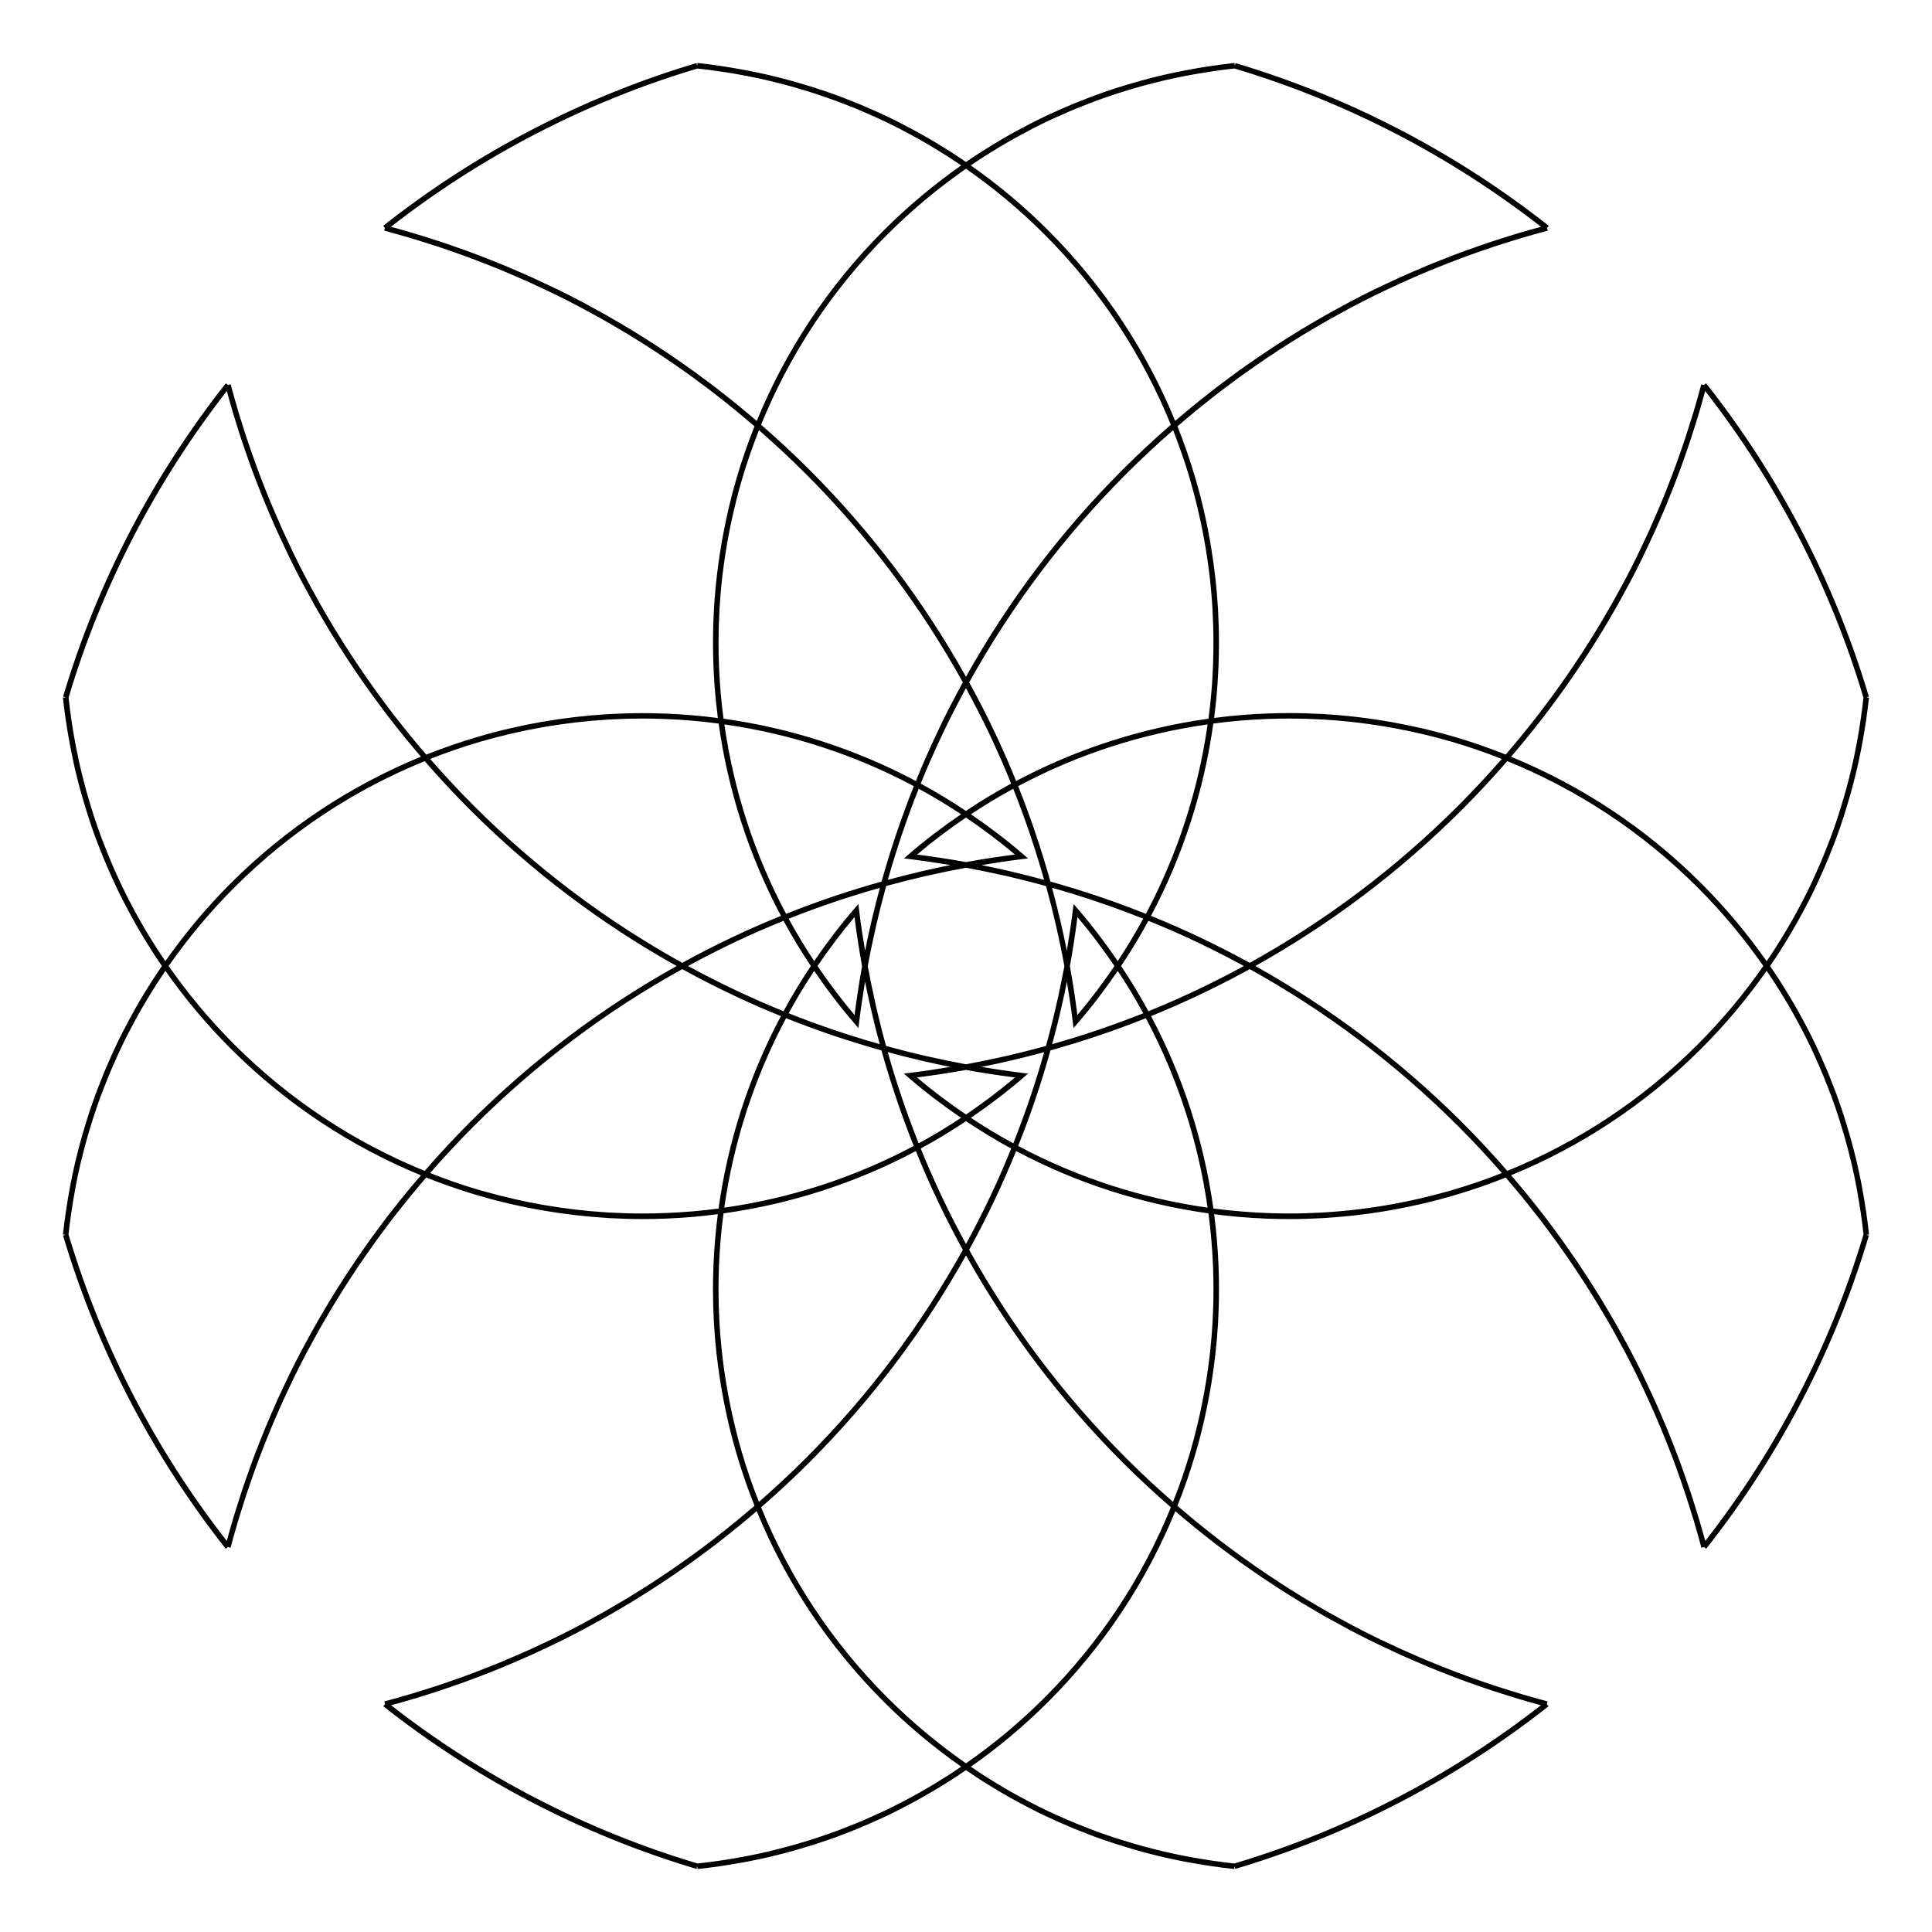 <?xml version="1.0" encoding="UTF-8"?>
<!-- Uploaded to: SVG Repo, www.svgrepo.com, Generator: SVG Repo Mixer Tools -->
<svg fill="#000000" width="800px" height="800px" version="1.1" viewBox="144 144 512 512" xmlns="http://www.w3.org/2000/svg">
 <path d="m638.59 465.44c-0.082-0.578-0.172-1.148-0.262-1.715-0.211-1.387-0.449-2.777-0.699-4.156-0.105-0.57-0.207-1.152-0.316-1.734-0.359-1.84-0.734-3.68-1.164-5.516-0.082-0.336-0.168-0.66-0.238-0.961-0.363-1.527-0.75-3.043-1.164-4.559-0.188-0.695-0.383-1.379-0.578-2.066-0.344-1.188-0.699-2.379-1.066-3.559-0.215-0.695-0.43-1.391-0.66-2.098-0.555-1.688-1.133-3.371-1.742-5.043l-0.684 0.25 0.684-0.258c-0.25-0.684-0.52-1.344-0.77-2-0.418-1.098-0.848-2.195-1.293-3.285-0.344-0.836-0.699-1.668-1.055-2.492-0.402-0.941-0.82-1.867-1.238-2.797-0.379-0.836-0.754-1.676-1.16-2.519l-0.66 0.316 0.66-0.316c-0.629-1.336-1.289-2.648-1.965-3.961-0.551-1.066-1.117-2.125-1.688-3.18-0.434-0.801-0.871-1.605-1.328-2.414l-0.648 0.363 0.637-0.359c-0.52-0.91-1.043-1.812-1.578-2.719-0.449-0.75-0.906-1.496-1.367-2.242l-0.625 0.383 0.621-0.383c-0.551-0.891-1.098-1.789-1.676-2.684l-0.613 0.395 0.613-0.395c-0.812-1.254-1.648-2.5-2.492-3.727 0.848-1.23 1.676-2.469 2.488-3.719 0.578-0.898 1.129-1.797 1.676-2.691 0.457-0.742 0.91-1.484 1.359-2.238l-0.629-0.371 0.629 0.371c0.535-0.906 1.062-1.809 1.578-2.727l-0.637-0.359 0.637 0.359c0.449-0.797 0.887-1.598 1.32-2.398 0.57-1.055 1.137-2.106 1.684-3.176 0.676-1.32 1.336-2.641 1.977-3.977 0.402-0.848 0.781-1.691 1.16-2.527 0.418-0.926 0.836-1.848 1.234-2.785 0.359-0.828 0.711-1.664 1.055-2.5 0.449-1.098 0.875-2.195 1.301-3.289 0.25-0.656 0.52-1.316 0.77-1.996 0.613-1.676 1.195-3.367 1.754-5.059 0.227-0.695 0.438-1.379 0.648-2.066l-0.695-0.223 0.699 0.223c0.371-1.195 0.73-2.394 1.074-3.594 0.195-0.676 0.387-1.355 0.574-2.035l-0.707-0.195 0.707 0.191c0.418-1.531 0.805-3.062 1.176-4.609l-0.711-0.168 0.711 0.16c0.066-0.289 0.152-0.59 0.227-0.91 0.43-1.844 0.812-3.688 1.168-5.543 0.105-0.562 0.207-1.133 0.312-1.691 0.258-1.395 0.488-2.797 0.707-4.195 0.09-0.555 0.176-1.125 0.258-1.688 0.273-1.895 0.52-3.793 0.719-5.703l-0.727-0.074 0.699-0.207c-9.105-30.547-23.887-58.613-43.125-83.023l-0.574 0.453-0.707-0.188c-0.629 2.398-1.309 4.781-2.019 7.168-0.23 0.785-0.492 1.578-0.742 2.383-0.488 1.582-0.984 3.164-1.496 4.731-0.316 0.945-0.641 1.883-0.969 2.836-0.488 1.414-0.977 2.828-1.492 4.227-0.363 1.004-0.742 2.004-1.125 3.012-0.281 0.746-0.578 1.496-0.871 2.242-0.227 0.578-0.449 1.164-0.68 1.75-0.414 1.031-0.828 2.062-1.254 3.082l0.676 0.281-0.676-0.277c-0.535 1.289-1.094 2.574-1.652 3.863-0.453 1.039-0.898 2.07-1.359 3.098-0.578 1.285-1.188 2.57-1.805 3.859-0.48 1.012-0.938 2.016-1.422 3.004l0.656 0.324-0.656-0.324c-1.039 2.125-2.109 4.238-3.215 6.34-0.609 1.16-1.258 2.324-1.898 3.488-0.57 1.039-1.125 2.074-1.699 3.094-0.691 1.219-1.41 2.434-2.133 3.656-0.559 0.945-1.109 1.891-1.672 2.82-0.754 1.246-1.527 2.481-2.309 3.715l0.621 0.387-0.621-0.387c-0.559 0.887-1.117 1.773-1.688 2.644-0.82 1.258-1.648 2.516-2.488 3.758l0.605 0.414-0.605-0.406c-0.551 0.812-1.113 1.629-1.676 2.438-0.891 1.293-1.789 2.578-2.707 3.848l0.59 0.43-0.594-0.422c-0.508 0.707-1.039 1.406-1.562 2.117-1.008 1.367-2.004 2.719-3.031 4.062-0.246 0.316-0.508 0.641-0.77 0.973l0.586 0.438-0.574-0.445c-2.609 3.352-5.309 6.656-8.113 9.906-4.523-1.809-9.113-3.394-13.754-4.75l-0.109-0.035-0.211 0.699 0.207-0.699c-5.164-1.512-10.395-2.731-15.664-3.688-6.125-1.117-12.305-1.875-18.5-2.242-0.195-0.012-0.387-0.02-0.574-0.035l-0.039 0.73 0.039-0.73c-2.902-0.16-5.805-0.246-8.711-0.246-1.863 0-3.723 0.035-5.582 0.105-0.195 0.004-0.395 0.012-0.598 0.02-4.606 0.18-9.203 0.574-13.777 1.168 0.387-2.988 0.695-5.981 0.906-8.977l-0.727-0.051 0.73 0.051v-0.039c0.105-1.578 0.191-3.152 0.258-4.727 0.012-0.23 0.016-0.457 0.02-0.68 0.066-1.844 0.102-3.688 0.102-5.543 0-2.898-0.082-5.793-0.242-8.691-0.012-0.203-0.02-0.398-0.035-0.594l-0.73 0.047 0.73-0.047c-0.309-5.113-0.883-10.207-1.691-15.27-1.023-6.375-2.43-12.695-4.254-18.918l-1.246 0.363 1.246-0.367-0.016-0.047c-1.367-4.656-2.953-9.254-4.762-13.789 3.273-2.832 6.613-5.562 10-8.191 0.301-0.238 0.59-0.469 0.871-0.684 1.355-1.047 2.731-2.062 4.109-3.078 0.691-0.516 1.375-1.023 2.066-1.523 1.285-0.926 2.586-1.828 3.883-2.734 0.801-0.555 1.602-1.109 2.402-1.648l-0.406-0.605 0.406 0.605c1.258-0.852 2.519-1.688 3.789-2.516v0.004-0.004c0.867-0.559 1.738-1.117 2.621-1.668 1.246-0.785 2.484-1.566 3.734-2.324 0.926-0.559 1.859-1.109 2.797-1.656 1.23-0.727 2.449-1.445 3.68-2.144 1.008-0.57 2.031-1.117 3.055-1.676 1.184-0.645 2.352-1.301 3.527-1.918 2.098-1.109 4.207-2.176 6.328-3.215l-0.316-0.656 0.316 0.656c0.992-0.488 2.004-0.945 3.023-1.426l-0.312-0.66 0.312 0.66c1.281-0.609 2.559-1.215 3.84-1.793l-0.297-0.664 0.301 0.664c1.023-0.465 2.062-0.91 3.102-1.367 1.285-0.559 2.57-1.117 3.863-1.652 1.023-0.422 2.051-0.836 3.082-1.25l-0.266-0.676 0.273 0.676c1.328-0.527 2.656-1.055 3.988-1.559 1.004-0.383 2.004-0.754 3.008-1.125l-0.25-0.684 0.25 0.684c1.406-0.516 2.816-1.008 4.231-1.496 0.945-0.324 1.891-0.656 2.832-0.961 1.57-0.52 3.152-1.012 4.742-1.5 0.801-0.25 1.594-0.508 2.379-0.734 2.383-0.711 4.769-1.387 7.168-2.019l-0.188-0.707 0.453-0.574c-24.395-19.242-52.48-34.023-83.004-43.125l-0.211 0.699-0.074-0.73c-1.906 0.203-3.805 0.449-5.699 0.719l0.105 0.727-0.105-0.727c-0.57 0.086-1.137 0.172-1.691 0.262-1.402 0.211-2.793 0.453-4.18 0.707l0.133 0.719-0.133-0.719c-0.562 0.105-1.133 0.203-1.707 0.316l0.137 0.719-0.141-0.719c-1.844 0.359-3.688 0.742-5.527 1.168-0.332 0.074-0.645 0.16-0.941 0.23-1.535 0.367-3.062 0.754-4.586 1.168l0.191 0.707-0.191-0.707c-0.691 0.188-1.375 0.383-2.062 0.578-1.195 0.344-2.379 0.699-3.562 1.066-0.691 0.223-1.391 0.434-2.098 0.664-1.688 0.551-3.371 1.133-5.043 1.75-0.691 0.25-1.359 0.523-2.019 0.777l0.262 0.684-0.262-0.684c-1.09 0.418-2.18 0.848-3.269 1.289-0.84 0.344-1.676 0.707-2.516 1.062l0.289 0.672-0.289-0.672c-0.926 0.398-1.848 0.805-2.766 1.223-0.84 0.383-1.691 0.762-2.543 1.168l0.312 0.66-0.316-0.648c-1.289 0.613-2.574 1.258-3.856 1.91l0.332 0.648-0.332-0.656c-1.109 0.57-2.207 1.152-3.301 1.754-0.797 0.43-1.586 0.863-2.383 1.309l0.359 0.637-0.359-0.629v-0.008c-0.922 0.523-1.828 1.055-2.734 1.586l0.371 0.629-0.371-0.629c-0.746 0.441-1.48 0.898-2.215 1.352l0.383 0.625-0.383-0.625c-0.898 0.555-1.805 1.109-2.711 1.691l0.398 0.609-0.398-0.609c-1.262 0.809-2.5 1.645-3.734 2.492-1.234-0.848-2.473-1.684-3.723-2.488l-0.398 0.609 0.398-0.609c-0.902-0.586-1.809-1.137-2.711-1.691l-0.383 0.625 0.383-0.625c-0.734-0.453-1.473-0.906-2.215-1.352l-0.371 0.629 0.371-0.629c-0.906-0.535-1.82-1.066-2.734-1.586l-0.359 0.637 0.359-0.637c-0.797-0.449-1.586-0.883-2.387-1.309-1.094-0.594-2.191-1.18-3.301-1.754l-0.332 0.648 0.332-0.648c-1.273-0.648-2.559-1.293-3.856-1.91l-0.32 0.656 0.312-0.66c-0.852-0.406-1.703-0.785-2.543-1.168-0.918-0.418-1.84-0.828-2.766-1.223l-0.289 0.672 0.289-0.672c-0.836-0.359-1.672-0.719-2.516-1.062-1.09-0.441-2.18-0.871-3.269-1.289l-0.262 0.684 0.262-0.684c-0.66-0.25-1.328-0.523-2.019-0.777-1.676-0.613-3.359-1.195-5.043-1.75-0.699-0.23-1.402-0.441-2.098-0.664-1.184-0.367-2.367-0.727-3.562-1.066-0.684-0.195-1.367-0.395-2.062-0.578-1.523-0.414-3.047-0.801-4.586-1.168-0.297-0.07-0.609-0.156-0.941-0.23-1.84-0.43-3.684-0.812-5.527-1.168l-0.141 0.719 0.137-0.719c-0.574-0.109-1.145-0.211-1.707-0.316l-0.133 0.719 0.133-0.719c-1.391-0.25-2.781-0.492-4.18-0.707-0.559-0.09-1.129-0.176-1.699-0.262l-0.105 0.727 0.105-0.727c-1.891-0.273-3.789-0.52-5.699-0.723l-0.074 0.727-0.211-0.699c-30.527 9.105-58.609 23.879-83.004 43.125l0.453 0.574-0.188 0.707c2.398 0.637 4.785 1.316 7.168 2.019 0.785 0.23 1.578 0.488 2.379 0.734 1.586 0.488 3.168 0.984 4.742 1.5 0.941 0.312 1.883 0.641 2.832 0.961 1.414 0.488 2.832 0.984 4.231 1.496l0.25-0.684-0.25 0.684c1.004 0.363 2.004 0.734 3.008 1.125 1.336 0.504 2.664 1.023 3.988 1.559 1.039 0.414 2.066 0.828 3.09 1.25 1.289 0.535 2.574 1.094 3.863 1.652 1.043 0.453 2.082 0.902 3.102 1.367l0.301-0.664-0.297 0.664c1.281 0.578 2.559 1.184 3.84 1.793l0.312-0.66-0.312 0.66c1.02 0.48 2.031 0.941 3.023 1.426l0.316-0.656-0.316 0.656c2.121 1.039 4.231 2.109 6.328 3.215 1.176 0.621 2.344 1.273 3.527 1.918 1.027 0.559 2.051 1.109 3.055 1.676 1.23 0.699 2.453 1.422 3.68 2.144 0.941 0.551 1.875 1.098 2.797 1.656 1.25 0.754 2.492 1.535 3.738 2.324 0.875 0.551 1.75 1.109 2.621 1.668l0.398-0.609-0.398 0.609v0.004c1.27 0.82 2.535 1.656 3.793 2.508l0.406-0.605-0.406 0.605c0.801 0.539 1.602 1.094 2.402 1.648 1.305 0.906 2.606 1.809 3.883 2.734 0.684 0.5 1.371 1.008 2.066 1.523 1.379 1.02 2.754 2.031 4.109 3.078 0.281 0.215 0.57 0.453 0.871 0.691v-0.004c3.387 2.629 6.723 5.359 10 8.191-1.809 4.535-3.402 9.133-4.762 13.789l-0.016 0.047 1.246 0.367-1.246-0.363c-1.473 5.012-2.66 10.09-3.606 15.211-1.164 6.281-1.953 12.621-2.332 18.984l0.73 0.047-0.73-0.047c-0.012 0.195-0.023 0.395-0.035 0.59l0.73 0.047-0.73-0.047c-0.168 2.898-0.246 5.801-0.246 8.707 0 1.844 0.035 3.688 0.102 5.531l0.73-0.023-0.73 0.031c0.012 0.215 0.016 0.438 0.023 0.672l0.73-0.023-0.73 0.031c0.066 1.578 0.145 3.148 0.258 4.727v0.047l0.73-0.051-0.727 0.051c0.211 3.004 0.523 5.992 0.906 8.977-4.574-0.594-9.176-0.988-13.777-1.168-0.207-0.012-0.406-0.016-0.598-0.02-1.859-0.07-3.719-0.105-5.582-0.105-2.906 0-5.809 0.086-8.711 0.246l0.039 0.73-0.039-0.73c-0.188 0.016-0.379 0.023-0.574 0.035-5.769 0.344-11.516 1.012-17.219 1.996-5.703 0.992-11.359 2.301-16.949 3.934l0.207 0.699-0.211-0.699-0.109 0.035c-4.641 1.359-9.23 2.949-13.754 4.75-2.801-3.25-5.5-6.555-8.105-9.906l-0.594 0.426 0.574-0.449c-0.262-0.332-0.523-0.66-0.77-0.973-1.027-1.34-2.023-2.695-3.031-4.062-0.523-0.711-1.055-1.41-1.562-2.117l-0.594 0.422 0.59-0.43c-0.918-1.27-1.812-2.555-2.707-3.848-0.562-0.812-1.129-1.629-1.676-2.445l-0.605 0.414 0.605-0.414c-0.84-1.246-1.672-2.5-2.488-3.758-0.57-0.875-1.133-1.762-1.688-2.644-0.781-1.234-1.551-2.469-2.309-3.715-0.562-0.934-1.117-1.875-1.672-2.82-0.719-1.219-1.438-2.434-2.125-3.656-0.574-1.023-1.133-2.055-1.699-3.094-0.641-1.164-1.289-2.324-1.898-3.488-1.102-2.102-2.176-4.211-3.215-6.34-0.48-0.984-0.938-1.988-1.41-2.992l-0.66 0.312 0.66-0.312c-0.613-1.293-1.223-2.578-1.809-3.871-0.465-1.027-0.906-2.062-1.359-3.098-0.559-1.289-1.117-2.574-1.652-3.863l-0.676 0.277 0.676-0.281c-0.422-1.023-0.84-2.051-1.254-3.082-0.527-1.328-1.047-2.656-1.559-3.988-0.379-1.004-0.754-2.004-1.117-3.012-0.516-1.402-1.008-2.816-1.492-4.227-0.328-0.945-0.656-1.895-0.969-2.836-0.52-1.566-1.008-3.144-1.496-4.727-0.246-0.801-0.508-1.594-0.742-2.383l-0.699 0.207 0.699-0.207c-0.711-2.387-1.387-4.769-2.019-7.168l-0.707 0.188-0.574-0.453c-19.242 24.41-34.023 52.477-43.125 83.023l0.699 0.207-0.738 0.074c0.203 1.91 0.449 3.809 0.719 5.703 0.086 0.562 0.172 1.133 0.258 1.688 0.215 1.402 0.453 2.805 0.707 4.195 0.102 0.559 0.203 1.129 0.312 1.691 0.105 0.551 0.23 1.098 0.348 1.641 0.262 1.301 0.523 2.602 0.82 3.894 0.074 0.316 0.156 0.625 0.227 0.918 0.367 1.547 0.762 3.078 1.176 4.613l0.707-0.191-0.707 0.191c0.188 0.684 0.383 1.359 0.574 2.031 0.344 1.203 0.707 2.402 1.078 3.598l0.699-0.215-0.695 0.215c0.211 0.684 0.422 1.371 0.648 2.066 0.555 1.691 1.133 3.379 1.754 5.059 0.25 0.684 0.523 1.344 0.77 1.996l0.684-0.254-0.68 0.262c0.418 1.098 0.848 2.195 1.301 3.289 0.344 0.836 0.695 1.668 1.055 2.5 0.402 0.938 0.82 1.859 1.238 2.785 0.383 0.836 0.754 1.684 1.16 2.527 0.637 1.336 1.301 2.656 1.977 3.977 0.551 1.066 1.113 2.121 1.684 3.176 0.434 0.797 0.867 1.598 1.32 2.398l0.637-0.359-0.637 0.363v-0.004 0.004c0.52 0.91 1.043 1.812 1.578 2.719 0.449 0.75 0.902 1.496 1.359 2.238 0.551 0.891 1.098 1.793 1.676 2.691 0.805 1.25 1.641 2.488 2.488 3.719-0.848 1.23-1.684 2.473-2.492 3.727l0.613 0.395-0.621-0.395c-0.574 0.898-1.125 1.793-1.676 2.684l0.621 0.383-0.625-0.383c-0.457 0.746-0.918 1.492-1.367 2.242-0.535 0.906-1.059 1.809-1.578 2.719l0.641 0.367-0.637-0.359c-0.457 0.805-0.898 1.613-1.328 2.414-0.57 1.055-1.137 2.109-1.688 3.18-0.672 1.309-1.328 2.625-1.965 3.961l0.66 0.316-0.66-0.316c-0.402 0.84-0.781 1.684-1.16 2.519l0.664 0.301-0.664-0.301c-0.418 0.926-0.828 1.852-1.23 2.793-0.359 0.828-0.711 1.656-1.055 2.492-0.441 1.094-0.871 2.191-1.293 3.285-0.25 0.66-0.523 1.32-0.77 2-0.613 1.676-1.195 3.359-1.75 5.047-0.23 0.707-0.441 1.402-0.66 2.098-0.367 1.18-0.73 2.367-1.066 3.559-0.195 0.684-0.395 1.371-0.578 2.066-0.414 1.516-0.801 3.039-1.164 4.559-0.074 0.309-0.16 0.625-0.238 0.961-0.422 1.832-0.805 3.672-1.164 5.516-0.109 0.578-0.211 1.16-0.316 1.734-0.25 1.379-0.488 2.769-0.699 4.156-0.086 0.562-0.176 1.133-0.258 1.707-0.285 1.902-0.527 3.801-0.73 5.707l0.727 0.074-0.699 0.211c9.09 30.527 23.867 58.609 43.109 83.004l0.57-0.453 0.707 0.188c0.637-2.398 1.316-4.781 2.023-7.168 0.23-0.781 0.488-1.57 0.734-2.367l-0.695-0.215 0.699 0.215c0.488-1.586 0.984-3.176 1.508-4.746 0.312-0.945 0.637-1.879 0.961-2.832 0.488-1.414 0.984-2.828 1.492-4.231 0.367-1.004 0.742-2 1.125-3.008l-0.684-0.262 0.684 0.258c0.504-1.328 1.023-2.656 1.559-3.984l-0.676-0.273 0.676 0.273c0.414-1.031 0.832-2.066 1.254-3.094 0.074-0.18 0.156-0.367 0.23-0.551 0.465-1.102 0.938-2.203 1.41-3.293 0.453-1.043 0.902-2.086 1.367-3.113l-0.664-0.301 0.664 0.301c0.574-1.281 1.184-2.551 1.789-3.828 0.48-1.023 0.945-2.035 1.438-3.031l-0.656-0.324 0.656 0.324c1.027-2.102 2.086-4.18 3.176-6.258 0.637-1.203 1.305-2.41 1.969-3.617 0.555-1.02 1.098-2.031 1.664-3.031 0.699-1.234 1.426-2.465 2.152-3.691 0.543-0.934 1.09-1.859 1.648-2.777 0.762-1.254 1.543-2.504 2.328-3.75 0.555-0.875 1.109-1.742 1.668-2.609 0.828-1.273 1.656-2.535 2.508-3.789 0.543-0.812 1.102-1.613 1.664-2.422 0.898-1.293 1.797-2.586 2.719-3.863l-0.594-0.43 0.594 0.43c0.504-0.699 1.027-1.395 1.547-2.102 1.008-1.367 2.012-2.731 3.043-4.074 0.242-0.312 0.5-0.625 0.754-0.957 2.613-3.359 5.32-6.672 8.125-9.922 1.301 0.523 2.609 1.02 3.926 1.5 3.254 1.195 6.531 2.289 9.844 3.254l0.082 0.023 0.211-0.699-0.207 0.707c5.703 1.668 11.48 2.996 17.312 3.988 5.406 0.934 10.855 1.566 16.32 1.91 0.18 0.016 0.359 0.031 0.539 0.047 0.211 0.012 0.418 0.023 0.621 0.035 2.902 0.16 5.805 0.246 8.711 0.246 1.832 0 3.668-0.035 5.496-0.102l-0.023-0.73 0.023 0.73c0.223-0.012 0.453-0.016 0.691-0.023 2.438-0.102 4.875-0.25 7.309-0.465 2.144-0.188 4.289-0.422 6.422-0.707-0.59 4.574-0.984 9.164-1.164 13.766-0.012 0.215-0.016 0.43-0.02 0.637-0.066 1.844-0.102 3.684-0.102 5.531v0.004c0 2.902 0.082 5.809 0.242 8.711 0.012 0.203 0.023 0.402 0.035 0.605l0.73-0.039-0.73 0.047c0.309 5.129 0.887 10.242 1.703 15.324 1.023 6.344 2.418 12.637 4.238 18.832l0.031 0.105c1.367 4.644 2.953 9.234 4.758 13.754-3.211 2.769-6.473 5.441-9.789 8.02-0.383 0.301-0.742 0.594-1.098 0.871l0.441 0.574-0.441-0.574c-1.316 1.012-2.648 1.996-3.988 2.988-0.734 0.539-1.461 1.09-2.191 1.605-1.254 0.906-2.519 1.789-3.793 2.672-0.832 0.574-1.664 1.152-2.5 1.719-1.234 0.832-2.481 1.652-3.723 2.457l0.398 0.609-0.398-0.609c-0.891 0.578-1.785 1.152-2.691 1.719l0.387 0.621-0.387-0.621c-1.223 0.77-2.445 1.543-3.668 2.281-0.953 0.574-1.914 1.145-2.883 1.707l0.367 0.629-0.371-0.629c-1.199 0.711-2.398 1.414-3.598 2.098-1.047 0.594-2.117 1.164-3.184 1.75l0.348 0.645-0.352-0.641c-1.137 0.621-2.266 1.254-3.394 1.848-2.106 1.109-4.227 2.18-6.359 3.231-0.961 0.469-1.941 0.918-2.926 1.379-1.316 0.621-2.625 1.246-3.934 1.832l0.301 0.664-0.301-0.664c-1.008 0.457-2.031 0.898-3.059 1.34l0.293 0.676-0.293-0.672c-1.305 0.562-2.606 1.133-3.91 1.672l0.281 0.676-0.277-0.664c-1.012 0.418-2.031 0.832-3.055 1.234-1.34 0.535-2.676 1.062-4.019 1.57-0.996 0.379-1.996 0.75-2.992 1.117-1.41 0.52-2.828 1.008-4.246 1.5-0.941 0.316-1.879 0.648-2.816 0.957-1.578 0.523-3.168 1.02-4.762 1.512-0.797 0.246-1.578 0.504-2.359 0.73-2.383 0.715-4.769 1.391-7.168 2.023l0.188 0.707-0.449 0.574c24.391 19.242 52.477 34.023 83.004 43.109l0.207-0.699 0.074 0.73c1.906-0.203 3.797-0.449 5.691-0.719l-0.105-0.719 0.105 0.719c0.574-0.082 1.148-0.172 1.715-0.258 1.391-0.215 2.777-0.449 4.16-0.699 0.57-0.105 1.148-0.207 1.727-0.316 1.84-0.359 3.68-0.734 5.512-1.164l-0.168-0.711 0.168 0.711c0.348-0.082 0.68-0.172 0.996-0.246 1.516-0.359 3.027-0.742 4.527-1.152 0.699-0.188 1.387-0.383 2.074-0.578l-0.203-0.707 0.203 0.707c1.18-0.336 2.359-0.695 3.535-1.062 0.699-0.215 1.406-0.434 2.109-0.672v0.004c1.684-0.555 3.359-1.133 5.027-1.742 0.699-0.262 1.387-0.535 2.062-0.797 1.074-0.414 2.144-0.832 3.219-1.27 0.852-0.348 1.699-0.711 2.543-1.074 0.918-0.395 1.824-0.797 2.731-1.211 0.852-0.387 1.715-0.77 2.574-1.18l-0.312-0.66 0.316 0.66c1.246-0.594 2.481-1.215 3.707-1.844 1.164-0.59 2.316-1.211 3.465-1.828 0.777-0.422 1.559-0.848 2.332-1.289 0.926-0.523 1.848-1.059 2.766-1.602 0.734-0.438 1.461-0.883 2.18-1.328 0.91-0.555 1.828-1.125 2.742-1.707 1.246-0.805 2.481-1.637 3.707-2.481 1.23 0.84 2.465 1.672 3.707 2.481 0.918 0.586 1.832 1.152 2.742 1.707 0.727 0.449 1.445 0.891 2.188 1.328 0.918 0.543 1.832 1.082 2.762 1.602 0.777 0.441 1.562 0.867 2.332 1.289 1.148 0.621 2.309 1.238 3.465 1.828 1.23 0.629 2.465 1.25 3.707 1.844l0.316-0.66-0.312 0.66c0.855 0.406 1.719 0.789 2.574 1.18 0.906 0.414 1.812 0.816 2.731 1.211 0.84 0.363 1.688 0.727 2.543 1.074 1.066 0.438 2.144 0.855 3.219 1.27 0.676 0.262 1.359 0.535 2.062 0.797 1.668 0.609 3.344 1.184 5.027 1.738 0.711 0.238 1.414 0.453 2.117 0.672 1.18 0.367 2.359 0.727 3.535 1.062 0.684 0.195 1.375 0.395 2.074 0.578 1.508 0.414 3.012 0.797 4.527 1.152 0.316 0.074 0.645 0.168 0.996 0.246 1.832 0.43 3.672 0.805 5.512 1.164 0.578 0.105 1.152 0.211 1.727 0.316 1.387 0.25 2.769 0.484 4.16 0.699l0.109-0.727-0.109 0.727c0.562 0.086 1.133 0.176 1.715 0.258 1.891 0.273 3.789 0.52 5.691 0.719l0.074-0.73 0.207 0.699c30.527-9.09 58.609-23.867 83.004-43.109l-0.449-0.574 0.188-0.707c-2.398-0.637-4.793-1.316-7.168-2.023-0.781-0.227-1.562-0.484-2.359-0.73-1.594-0.492-3.18-0.988-4.762-1.512-0.938-0.312-1.875-0.641-2.816-0.957-1.422-0.492-2.836-0.984-4.242-1.5l-0.246 0.684 0.246-0.684c-0.996-0.363-1.996-0.734-2.992-1.117-1.344-0.508-2.68-1.031-4.019-1.57-1.023-0.402-2.039-0.816-3.055-1.234l-0.281 0.676 0.281-0.676c-1.305-0.539-2.606-1.109-3.91-1.672l-0.293 0.672 0.293-0.676c-1.027-0.441-2.051-0.883-3.059-1.34-1.309-0.59-2.621-1.215-3.934-1.832-0.984-0.469-1.965-0.918-2.926-1.379-2.133-1.047-4.254-2.121-6.359-3.231-1.133-0.594-2.262-1.23-3.402-1.848l-0.348 0.641 0.348-0.641c-1.066-0.586-2.133-1.152-3.184-1.754-1.203-0.68-2.398-1.387-3.602-2.098-0.969-0.562-1.93-1.133-2.883-1.707-1.23-0.742-2.445-1.512-3.668-2.281l-0.387 0.621 0.387-0.621c-0.902-0.562-1.797-1.137-2.691-1.719l-0.367 0.609 0.398-0.609c-1.25-0.805-2.488-1.629-3.723-2.457-0.836-0.562-1.668-1.145-2.5-1.719-1.273-0.883-2.539-1.77-3.793-2.672-0.73-0.523-1.457-1.066-2.191-1.605-1.34-0.992-2.676-1.977-3.988-2.988-0.359-0.277-0.719-0.574-1.098-0.871-3.316-2.578-6.578-5.25-9.789-8.02 1.805-4.519 3.394-9.113 4.758-13.754l0.031-0.102-0.699-0.219 0.699 0.207c1.812-6.195 3.215-12.488 4.238-18.832 0.82-5.082 1.395-10.195 1.703-15.324l-0.73-0.047 0.73 0.039c0.012-0.203 0.02-0.402 0.035-0.605 0.16-2.902 0.242-5.809 0.242-8.711v-0.004c0-1.844-0.031-3.684-0.102-5.531-0.004-0.211-0.016-0.418-0.02-0.637l-0.73 0.023 0.73-0.023c-0.18-4.602-0.574-9.191-1.164-13.766 2.137 0.281 4.281 0.52 6.422 0.707 2.434 0.211 4.867 0.363 7.309 0.465 0.238 0.012 0.469 0.016 0.695 0.023l0.023-0.73-0.023 0.73c1.832 0.066 3.668 0.102 5.496 0.102 2.906 0 5.809-0.086 8.711-0.246 0.207-0.012 0.414-0.023 0.621-0.035 0.172-0.012 0.344-0.031 0.516-0.039 6.055-0.383 12.086-1.133 18.062-2.223 5.246-0.957 10.449-2.18 15.586-3.68l-0.207-0.707 0.211 0.699 0.082-0.023c2.41-0.707 4.801-1.465 7.176-2.293 2.211-0.766 4.41-1.594 6.59-2.465 2.805 3.25 5.512 6.559 8.121 9.922 0.258 0.328 0.52 0.648 0.762 0.957 1.031 1.344 2.035 2.707 3.043 4.074 0.523 0.707 1.047 1.402 1.547 2.102l0.594-0.43-0.59 0.43c0.922 1.281 1.824 2.57 2.719 3.871 0.559 0.805 1.117 1.605 1.664 2.418 0.848 1.254 1.684 2.516 2.508 3.789 0.559 0.867 1.113 1.734 1.668 2.609v0.004c0.785 1.238 1.566 2.488 2.328 3.738v0.004c0.555 0.918 1.098 1.844 1.648 2.777 0.727 1.23 1.457 2.457 2.152 3.691 0.562 0.996 1.109 2.012 1.664 3.031 0.664 1.211 1.336 2.414 1.969 3.617 1.09 2.074 2.144 4.156 3.176 6.258 0.488 0.992 0.953 2.004 1.43 3.031 0.605 1.281 1.215 2.551 1.789 3.828 0.465 1.027 0.91 2.07 1.367 3.113 0.48 1.098 0.945 2.195 1.41 3.293 0.074 0.18 0.156 0.367 0.23 0.551 0.422 1.027 0.84 2.062 1.254 3.094l0.676-0.273-0.676 0.273c0.527 1.328 1.047 2.656 1.559 3.984 0.383 1.004 0.754 2.004 1.125 3.012 0.516 1.406 1.008 2.82 1.492 4.231 0.328 0.945 0.656 1.883 0.961 2.832 0.523 1.578 1.02 3.16 1.508 4.746l0.699-0.215-0.695 0.215c0.246 0.797 0.504 1.582 0.734 2.367 0.711 2.387 1.387 4.769 2.023 7.168l0.707-0.188 0.57 0.453c19.246-24.395 34.023-52.477 43.117-83.004l-0.699-0.211 0.727-0.074c-0.207-1.91-0.453-3.809-0.719-5.699zm-95.141-11.145c-3.789-4.359-7.742-8.625-11.891-12.773-16.711-16.707-35.211-30.531-54.871-41.508l0.027-0.012-0.02-0.012c19.652-10.984 38.148-24.801 54.855-41.504 4.152-4.152 8.102-8.422 11.898-12.781 18.359 7.465 35.562 18.605 50.457 33.5 6.519 6.519 12.305 13.492 17.398 20.797-5.098 7.309-10.887 14.289-17.418 20.809-14.895 14.887-32.09 26.02-50.438 33.484zm-88.551-45.074c-0.152 0.07-0.293 0.133-0.418 0.188-2.035 0.891-4.082 1.75-6.137 2.578-1.094-2.012-2.231-4.012-3.422-5.984-1.223-2.019-2.5-4.027-3.824-6 1.309-1.961 2.57-3.934 3.777-5.941l-0.625-0.379 0.625 0.379 0.07-0.109c1.18-1.961 2.309-3.934 3.391-5.93 2.047 0.828 4.086 1.676 6.117 2.562l0.293-0.672-0.289 0.672c0.152 0.07 0.312 0.141 0.484 0.215 2.168 0.945 4.324 1.934 6.469 2.953l0.312-0.66-0.309 0.66 0.055 0.031c4.106 1.949 8.168 4.035 12.184 6.223-6.141 3.344-12.398 6.422-18.754 9.215zm-45.023 46.023-0.664-0.297c-0.961 2.191-1.953 4.367-2.984 6.535l0.66 0.312-0.66-0.312c-1.949 4.106-4.039 8.176-6.231 12.195-2.191-4.019-4.281-8.086-6.231-12.195-1.027-2.172-2.016-4.344-2.977-6.535l-0.664 0.297 0.664-0.297c-0.07-0.16-0.141-0.316-0.207-0.457l-0.672 0.289 0.664-0.293c-0.887-2.031-1.738-4.074-2.57-6.121 2.012-1.094 4-2.223 5.969-3.414l-0.379-0.621 0.387 0.613 0.031-0.02c0.555-0.332 1.098-0.68 1.648-1.023 1.457-0.902 2.902-1.824 4.332-2.781 1.43 0.953 2.875 1.879 4.332 2.781 0.551 0.344 1.094 0.691 1.648 1.023l0.031 0.02 0.387-0.613-0.379 0.621c1.969 1.188 3.961 2.324 5.969 3.414-0.832 2.047-1.684 4.09-2.57 6.121l0.664 0.293-0.672-0.289c-0.059 0.141-0.133 0.297-0.207 0.457zm-9.879 156.06c-7.309-5.098-14.281-10.887-20.809-17.41-14.887-14.883-26.023-32.086-33.488-50.438 4.363-3.797 8.637-7.75 12.785-11.898 16.703-16.703 30.52-35.195 41.5-54.844l0.012 0.023 0.016-0.023c10.977 19.645 24.793 38.137 41.5 54.844 4.152 4.152 8.422 8.102 12.785 11.898-7.465 18.355-18.602 35.555-33.488 50.438-6.531 6.523-13.504 12.316-20.812 17.41zm-143.46-157.01c-18.348-7.465-35.543-18.602-50.43-33.488-6.523-6.519-12.312-13.496-17.414-20.805 5.094-7.305 10.879-14.277 17.398-20.797 14.895-14.895 32.098-26.031 50.457-33.492 3.793 4.352 7.75 8.625 11.898 12.777 16.703 16.703 35.199 30.527 54.855 41.504l-0.031 0.008 0.02 0.016c-19.66 10.984-38.16 24.801-54.871 41.508-4.137 4.144-8.094 8.414-11.883 12.77zm0.16-109.58m88.387 64.508c-6.352-2.793-12.605-5.871-18.75-9.215 2.109-1.152 4.231-2.273 6.367-3.356 1.93-0.977 3.863-1.945 5.812-2.867l0.055-0.031-0.309-0.66 0.312 0.66c2.144-1.02 4.301-2 6.469-2.953l-0.293-0.672 0.297 0.672c0.168-0.074 0.328-0.145 0.48-0.215l-0.289-0.672 0.293 0.672c2.031-0.887 4.07-1.738 6.117-2.562 1.082 1.996 2.207 3.969 3.391 5.93l0.07 0.109 0.625-0.379-0.625 0.379c1.211 2 2.473 3.981 3.777 5.941-1.324 1.98-2.602 3.981-3.824 6-1.188 1.977-2.328 3.969-3.422 5.984-2.055-0.832-4.098-1.688-6.137-2.578l-0.289 0.668 0.293-0.672c-0.133-0.059-0.273-0.117-0.422-0.184zm45.711-64.156c0.953-2.172 1.941-4.328 2.957-6.481l0.016-0.035-0.66-0.316 0.66 0.316c1.949-4.106 4.035-8.168 6.223-12.184 2.188 4.016 4.273 8.074 6.223 12.176l0.66-0.312-0.66 0.316 0.016 0.035c1.023 2.152 2.004 4.309 2.957 6.484l0.664-0.297-0.664 0.297c0.07 0.168 0.145 0.328 0.215 0.492 0.883 2.023 1.734 4.062 2.559 6.106-2.004 1.09-3.996 2.223-5.961 3.41l-0.035 0.02 0.371 0.625-0.379-0.625c-2.016 1.219-4.004 2.488-5.981 3.809-1.969-1.32-3.961-2.59-5.977-3.805l-0.035-0.023-0.383 0.625 0.379-0.625c-1.965-1.184-3.953-2.324-5.961-3.41 0.832-2.047 1.676-4.086 2.562-6.109l-0.672-0.293 0.672 0.293c0.086-0.156 0.16-0.316 0.234-0.488zm9.199-156.35c7.305 5.094 14.277 10.879 20.793 17.398 14.895 14.887 26.031 32.098 33.5 50.453-4.352 3.793-8.621 7.738-12.766 11.887-16.711 16.707-30.535 35.215-41.52 54.879l-0.008-0.035-0.012 0.023c-10.984-19.66-24.801-38.168-41.52-54.879-4.144-4.144-8.41-8.09-12.766-11.887 7.473-18.355 18.605-35.562 33.5-50.453 6.516-6.508 13.488-12.297 20.797-17.387zm43.637 204.59c-1.098 1.812-2.242 3.606-3.422 5.387-3.254-4.766-6.766-9.418-10.621-13.875l-1.078-1.246-0.203 1.633c-0.438 3.594-0.984 7.176-1.578 10.75-1.117-5.594-2.43-11.16-3.93-16.688 8.16 2.309 16.234 5.031 24.168 8.191-1.047 1.93-2.137 3.84-3.273 5.723v0.004l0.625 0.371-0.625-0.371zm3.348 19.219c-7.93 3.16-15.992 5.883-24.148 8.191 0.371-1.371 0.746-2.746 1.094-4.125l-0.707-0.176 0.711 0.16 0.004-0.023c0.441-1.754 0.871-3.5 1.273-5.262l0.051-0.215-0.711-0.16 0.711 0.16c0.414-1.789 0.805-3.594 1.176-5.387l0.004-0.023-0.492-0.105 0.492 0.105c0.105-0.504 0.195-1.008 0.297-1.516 0.59 3.547 1.129 7.098 1.562 10.66l0.203 1.637 1.074-1.25c3.863-4.469 7.375-9.125 10.637-13.898 1.195 1.797 2.352 3.617 3.465 5.457 1.148 1.902 2.246 3.832 3.305 5.769zm-34.449 34.465c-1.934-1.055-3.856-2.144-5.754-3.285l-0.035-0.023-0.387 0.621 0.379-0.625c-1.828-1.109-3.641-2.262-5.438-3.449 4.777-3.258 9.438-6.781 13.898-10.637l1.246-1.078-1.637-0.203c-3.582-0.434-7.152-0.973-10.715-1.57 2.336-0.469 4.676-0.953 7.008-1.492l-0.168-0.715 0.176 0.711 0.02-0.004c0.242-0.055 0.48-0.117 0.719-0.172 2.973-0.695 5.93-1.445 8.879-2.246-2.305 8.164-5.031 16.234-8.191 24.168zm-19.324-3.281c-1.898 1.145-3.812 2.231-5.754 3.285-3.16-7.934-5.891-16.008-8.195-24.172 2.949 0.801 5.906 1.559 8.879 2.246 0.238 0.055 0.48 0.117 0.715 0.172l0.02 0.004 0.176-0.711-0.168 0.715c2.328 0.535 4.664 1.023 7.008 1.492-3.566 0.594-7.141 1.137-10.715 1.57l-1.637 0.203 1.246 1.078c4.469 3.859 9.125 7.375 13.898 10.637-1.793 1.184-3.602 2.344-5.438 3.449l0.379 0.625-0.387-0.621zm-36.895-36.953c1.109-1.84 2.273-3.656 3.465-5.457 3.258 4.777 6.777 9.43 10.637 13.898l1.074 1.25 0.203-1.637c0.434-3.562 0.973-7.113 1.562-10.66 0.465 2.312 0.945 4.625 1.477 6.926l0.711-0.16-0.711 0.16 0.051 0.211v0.004c0.406 1.758 0.836 3.512 1.273 5.266l0.707-0.18-0.707 0.195 0.004 0.023c0.348 1.379 0.727 2.75 1.094 4.121-8.156-2.309-16.219-5.031-24.148-8.191 1.062-1.938 2.16-3.863 3.309-5.769zm0.043-13.449-0.07-0.109-0.625 0.371 0.625-0.371v-0.004c-1.137-1.883-2.227-3.793-3.273-5.723 7.941-3.16 16.008-5.883 24.168-8.191-1.5 5.527-2.816 11.09-3.93 16.688-0.594-3.578-1.137-7.16-1.578-10.75l-0.203-1.633-1.078 1.246c-3.856 4.457-7.367 9.109-10.621 13.875-1.168-1.793-2.316-3.586-3.414-5.398zm31.113-40.281c1.934 1.055 3.856 2.144 5.75 3.289l0.039 0.02 0.383-0.621-0.379 0.625c1.828 1.109 3.637 2.258 5.426 3.449-4.769 3.254-9.422 6.766-13.887 10.621l-1.246 1.078 1.633 0.195c3.578 0.438 7.144 0.977 10.707 1.57-2.332 0.469-4.664 0.953-6.992 1.492l-0.023 0.004 0.156 0.715-0.16-0.715c-0.312 0.074-0.621 0.152-0.934 0.227-2.902 0.68-5.785 1.41-8.66 2.195 2.309-8.152 5.031-16.215 8.188-24.145zm25.051 0c3.16 7.93 5.879 15.992 8.188 24.148-2.832-0.766-5.672-1.492-8.523-2.16-0.359-0.086-0.711-0.176-1.066-0.262l-0.16 0.715 0.156-0.715-0.023-0.004c-2.324-0.535-4.656-1.023-6.992-1.492 3.562-0.59 7.129-1.133 10.707-1.57l1.637-0.195-1.25-1.078c-4.465-3.859-9.117-7.371-13.887-10.621 1.793-1.188 3.598-2.344 5.426-3.449l0.031-0.02-0.371-0.625 0.379 0.621c1.895-1.141 3.816-2.234 5.75-3.293zm17.02 34.004c3.531 4.18 6.785 8.516 9.805 12.969-3.023 4.465-6.281 8.801-9.82 12.992-0.555-4.324-1.211-8.637-1.988-12.93v-0.004l-0.004-0.008c0.793-4.328 1.449-8.668 2.008-13.02zm-4.523 18.336-0.004 0.023 0.715 0.145-0.715-0.145c-0.367 1.785-0.754 3.57-1.168 5.356l-0.051 0.215 0.711 0.16-0.711-0.16c-0.402 1.75-0.828 3.488-1.27 5.231l0.711 0.176-0.711-0.16-0.004 0.023c-0.418 1.656-0.863 3.305-1.316 4.953-3.449 0.945-6.918 1.832-10.398 2.637l0.168 0.711-0.176-0.711-0.02 0.004c-0.188 0.047-0.367 0.082-0.555 0.121-3.391 0.766-6.797 1.477-10.211 2.102-3.414-0.625-6.82-1.336-10.211-2.102-0.188-0.047-0.367-0.082-0.555-0.121l-0.02-0.004-0.176 0.711 0.168-0.711c-3.481-0.801-6.949-1.688-10.398-2.637-0.453-1.652-0.902-3.305-1.32-4.961l-0.707 0.18 0.707-0.195-0.004-0.016c-0.438-1.738-0.863-3.481-1.266-5.234l-0.711 0.168 0.711-0.168-0.051-0.207v-0.004c-0.074-0.316-0.141-0.648-0.211-0.969-0.73-3.234-1.402-6.473-1.996-9.723 1.305-7.141 2.938-14.227 4.871-21.25 3.445-0.945 6.914-1.828 10.387-2.629l0.023-0.004-0.156-0.715 0.168 0.715c0.246-0.059 0.492-0.105 0.734-0.16 3.332-0.75 6.672-1.445 10.027-2.055 3.324 0.605 6.641 1.293 9.945 2.039 0.273 0.059 0.543 0.109 0.82 0.176l0.168-0.715-0.156 0.715 0.023 0.004c3.477 0.801 6.938 1.684 10.387 2.629 1.934 7.023 3.566 14.113 4.871 21.25-0.363 1.773-0.703 3.547-1.07 5.312zm-25.02 33.992c-4.465-3.023-8.805-6.281-13-9.82 4.348-0.555 8.68-1.215 13-1.996 4.312 0.781 8.652 1.441 13 1.996-4.195 3.535-8.539 6.801-13 9.82zm0-12.664m-29.531-13.703c-3.531-4.191-6.793-8.531-9.816-12.992 3.019-4.453 6.273-8.785 9.805-12.969 0.559 4.352 1.215 8.695 2.004 13.02v0.016c-0.781 4.289-1.43 8.602-1.992 12.926zm29.531-52.332c4.457 3.019 8.797 6.273 12.984 9.805-4.336 0.555-8.672 1.211-12.977 1.996-4.309-0.785-8.641-1.441-12.977-1.996 4.172-3.527 8.508-6.785 12.969-9.805zm47.676 25.516c-8.309-3.316-16.762-6.168-25.305-8.551-2.387-8.539-5.234-16.984-8.543-25.293 15.844-8.438 32.848-13.895 50.211-16.363-2.481 17.355-7.93 34.359-16.363 50.207zm-34.785-34.199m-25.789 0m-9.469 25.648c-8.551 2.387-17 5.234-25.305 8.551-8.434-15.844-13.887-32.848-16.359-50.203 17.359 2.469 34.363 7.926 50.211 16.363-3.316 8.305-6.164 16.742-8.547 25.289zm-25.316 36.203c8.297 3.309 16.742 6.16 25.285 8.539v0.012h0.004c2.387 8.551 5.234 17.004 8.551 25.305-15.852 8.438-32.848 13.891-50.211 16.359 2.477-17.363 7.93-34.363 16.371-50.215zm70.066 8.551h0.004v-0.012c8.543-2.383 16.988-5.231 25.285-8.539 8.445 15.852 13.895 32.852 16.363 50.219-17.359-2.469-34.363-7.918-50.211-16.359 3.324-8.305 6.172-16.754 8.559-25.309zm120.9-77.633m9.008-9.789c0.25-0.316 0.52-0.645 0.777-0.984l-0.574-0.441 0.578 0.441c1.043-1.355 2.047-2.719 3.047-4.086 0.52-0.707 1.047-1.406 1.57-2.133 0.934-1.285 1.828-2.578 2.727-3.871 0.562-0.816 1.133-1.633 1.688-2.457 0.852-1.258 1.684-2.519 2.504-3.785l-0.613-0.398 0.613 0.398c0.574-0.891 1.145-1.777 1.703-2.664 0.785-1.238 1.562-2.481 2.324-3.734 0.574-0.945 1.129-1.895 1.684-2.836 0.719-1.219 1.441-2.438 2.141-3.672l-0.637-0.359 0.637 0.359c0.586-1.039 1.145-2.082 1.707-3.109l-0.641-0.348 0.641 0.348c0.637-1.16 1.289-2.328 1.91-3.512 1.109-2.109 2.191-4.238 3.234-6.375 0.492-1.012 0.953-2.023 1.426-3.023l-0.656-0.316 0.66 0.316c0.609-1.289 1.219-2.578 1.809-3.883 0.473-1.043 0.918-2.086 1.371-3.117l-0.672-0.293 0.672 0.293c0.559-1.289 1.117-2.586 1.664-3.883 0.43-1.031 0.848-2.07 1.258-3.102 0.535-1.34 1.055-2.672 1.566-4.016 0.383-1.008 0.762-2.016 1.129-3.031 0.52-1.41 1.012-2.832 1.5-4.246 0.324-0.945 0.656-1.898 0.973-2.856 0.523-1.582 1.02-3.168 1.508-4.75 0.242-0.789 0.504-1.586 0.742-2.402l-0.699-0.207 0.699 0.207c0.57-1.93 1.109-3.863 1.633-5.801 18.668 23.961 33.039 51.414 41.945 81.246-0.195 1.84-0.434 3.672-0.695 5.508l0.727 0.105-0.727-0.105c-0.082 0.555-0.168 1.113-0.25 1.668l0.719 0.109-0.719-0.105c-0.211 1.387-0.449 2.777-0.699 4.156-0.105 0.562-0.203 1.129-0.309 1.676-0.359 1.832-0.734 3.668-1.16 5.481-0.066 0.293-0.145 0.594-0.223 0.918-0.363 1.527-0.75 3.043-1.164 4.559-0.188 0.676-0.379 1.352-0.57 2.023-0.336 1.184-0.699 2.371-1.066 3.551-0.215 0.695-0.422 1.375-0.645 2.047l0.691 0.23-0.695-0.23c-0.551 1.684-1.125 3.356-1.734 5.012-0.242 0.648-0.508 1.309-0.762 1.98-0.418 1.094-0.84 2.18-1.285 3.254l0.676 0.277-0.676-0.277c-0.336 0.832-0.684 1.652-1.043 2.481l0.672 0.293-0.672-0.293c-0.398 0.922-0.812 1.84-1.223 2.762-0.383 0.84-0.754 1.676-1.152 2.5l0.66 0.316-0.66-0.316c-0.629 1.32-1.285 2.629-1.953 3.941l0.648 0.328-0.648-0.328c-0.539 1.047-1.098 2.09-1.668 3.141l0.641 0.348-0.641-0.348c-0.434 0.797-0.863 1.586-1.309 2.379-0.516 0.906-1.031 1.797-1.566 2.695-0.438 0.742-0.891 1.48-1.352 2.215-0.555 0.902-1.098 1.789-1.664 2.664-0.699 1.09-1.43 2.16-2.16 3.234-5.066-7.211-10.797-14.102-17.246-20.551-14.906-14.906-32.121-26.094-50.488-33.629 2.707-3.152 5.32-6.348 7.844-9.586zm-72.113-0.434c1.844-0.066 3.688-0.102 5.531-0.102 2.875 0 5.754 0.082 8.625 0.242 0.195 0.016 0.387 0.023 0.574 0.035 6.297 0.379 12.57 1.152 18.785 2.309 5.062 0.938 10.086 2.117 15.055 3.566l0.109 0.035 0.211-0.699-0.207 0.699c4.434 1.301 8.816 2.816 13.133 4.519-3.672 4.203-7.481 8.316-11.48 12.316-16.832 16.836-35.488 30.73-55.324 41.715-4.309-2.371-8.676-4.609-13.094-6.707l-0.312 0.66 0.309-0.664-0.055-0.023c-2.156-1.023-4.328-2.012-6.508-2.973l-0.293 0.672 0.293-0.672c-0.152-0.066-0.316-0.137-0.488-0.211-1.996-0.871-4-1.715-6.012-2.527 8.543-16.082 14.055-33.348 16.512-50.965 4.66-0.621 9.344-1.023 14.043-1.203l-0.031-0.734 0.031 0.734c0.195-0.008 0.395-0.012 0.594-0.023zm-20.762-63.297c1.496 5.125 2.711 10.309 3.664 15.527 1.109 6.07 1.859 12.195 2.227 18.344 0.012 0.195 0.023 0.387 0.031 0.578l0.73-0.035-0.73 0.039c0.16 2.871 0.242 5.75 0.242 8.625 0 1.824-0.031 3.652-0.098 5.477l0.73 0.023-0.73-0.023c-0.004 0.23-0.012 0.449-0.02 0.664l0.73 0.035-0.73-0.031c-0.059 1.562-0.145 3.125-0.25 4.684l0.73 0.051-0.73-0.051v0.047c-0.223 3.098-0.539 6.191-0.945 9.281-17.625 2.457-34.891 7.969-50.98 16.516-0.816-2.004-1.652-4.016-2.519-6l-0.664 0.293 0.664-0.297c-0.074-0.16-0.145-0.328-0.215-0.492-0.957-2.18-1.949-4.352-2.977-6.519l-0.66 0.316 0.656-0.316-0.016-0.035c-2.098-4.414-4.332-8.777-6.707-13.094 10.988-19.84 24.883-38.512 41.727-55.348 3.996-3.996 8.113-7.805 12.309-11.473 0.562 1.426 1.102 2.856 1.617 4.297 1.059 2.938 2.039 5.894 2.91 8.883l0.16-0.047-0.16 0.047zm-54.902-85.559c0.883-0.57 1.785-1.117 2.684-1.672 0.734-0.453 1.465-0.902 2.195-1.34 0.902-0.527 1.805-1.059 2.715-1.57 0.781-0.441 1.57-0.871 2.363-1.305l-0.348-0.641 0.348 0.641c1.082-0.59 2.176-1.168 3.266-1.734 1.27-0.645 2.539-1.285 3.82-1.895 0.832-0.395 1.672-0.766 2.519-1.152 0.918-0.414 1.824-0.82 2.742-1.215 0.832-0.352 1.664-0.711 2.492-1.055 1.074-0.438 2.152-0.855 3.238-1.273 0.68-0.262 1.34-0.523 1.996-0.766l-0.25-0.691 0.25 0.691c1.656-0.609 3.324-1.184 4.996-1.734l-0.227-0.695 0.227 0.691c0.68-0.223 1.375-0.434 2.074-0.656 1.176-0.363 2.348-0.719 3.531-1.059 0.68-0.195 1.359-0.387 2.039-0.574 1.508-0.406 3.023-0.789 4.539-1.152l-0.172-0.711 0.172 0.711c0.328-0.082 0.637-0.168 0.934-0.23l-0.156-0.715 0.168 0.715c1.812-0.422 3.641-0.801 5.477-1.16 0.559-0.105 1.125-0.207 1.691-0.312 1.379-0.258 2.762-0.488 4.141-0.699l-0.109-0.727 0.109 0.727c0.559-0.09 1.125-0.176 1.676-0.258 1.832-0.266 3.668-0.504 5.496-0.699 29.82 8.914 57.281 23.281 81.234 41.945-1.941 0.523-3.875 1.062-5.801 1.637-0.812 0.242-1.602 0.5-2.394 0.734-1.586 0.492-3.18 0.988-4.766 1.516-0.957 0.316-1.906 0.645-2.848 0.969-1.422 0.488-2.84 0.984-4.258 1.5-1.012 0.367-2.019 0.746-3.027 1.129-1.344 0.516-2.68 1.031-4.016 1.57-1.039 0.414-2.07 0.828-3.109 1.254-1.305 0.543-2.594 1.102-3.883 1.664-1.031 0.453-2.082 0.902-3.117 1.371v-0.004c-1.301 0.59-2.586 1.199-3.871 1.805-1.004 0.48-2.019 0.941-3.043 1.441-2.137 1.043-4.258 2.121-6.367 3.231-1.199 0.637-2.371 1.293-3.547 1.934-1.02 0.555-2.047 1.109-3.074 1.688-1.246 0.711-2.481 1.43-3.703 2.156l0.367 0.629-0.371-0.629c-0.938 0.551-1.875 1.102-2.812 1.668-1.266 0.766-2.516 1.551-3.758 2.336l0.387 0.613-0.387-0.613c-0.883 0.555-1.758 1.113-2.629 1.684l0.398 0.609-0.398-0.609c-1.273 0.828-2.551 1.668-3.812 2.523-0.812 0.543-1.613 1.102-2.418 1.656-1.305 0.906-2.613 1.812-3.91 2.754l0.43 0.59-0.43-0.59c-0.699 0.508-1.387 1.023-2.074 1.527-1.379 1.023-2.766 2.039-4.137 3.098-0.309 0.238-0.594 0.473-0.875 0.691l0.441 0.574-0.449-0.574c-3.273 2.551-6.508 5.188-9.684 7.918-7.543-18.359-18.723-35.574-33.629-50.48-6.445-6.449-13.336-12.176-20.551-17.246 1.09-0.723 2.168-1.445 3.254-2.152zm-76.746 56.652-0.43 0.59 0.43-0.59c-1.301-0.941-2.606-1.848-3.91-2.754-0.805-0.555-1.605-1.113-2.418-1.656-1.266-0.855-2.539-1.699-3.812-2.523-0.875-0.57-1.754-1.129-2.629-1.684l-0.387 0.613 0.387-0.613c-1.25-0.785-2.5-1.57-3.758-2.336l-0.379 0.625 0.379-0.625c-0.938-0.562-1.875-1.117-2.812-1.668l-0.371 0.629 0.367-0.629c-1.223-0.727-2.457-1.445-3.703-2.156-1.027-0.578-2.055-1.133-3.074-1.688-1.176-0.641-2.348-1.301-3.547-1.934-2.106-1.109-4.231-2.188-6.367-3.231-1.02-0.504-2.035-0.961-3.043-1.441-1.281-0.605-2.562-1.215-3.871-1.805v0.004c-1.043-0.473-2.086-0.922-3.117-1.371-1.289-0.559-2.586-1.117-3.883-1.664-1.039-0.43-2.07-0.84-3.109-1.254-1.336-0.535-2.672-1.059-4.016-1.57-1.008-0.379-2.016-0.754-3.027-1.129-1.414-0.52-2.836-1.012-4.258-1.5-0.941-0.324-1.891-0.656-2.848-0.969-1.586-0.523-3.18-1.023-4.766-1.516-0.789-0.242-1.582-0.5-2.394-0.734-1.926-0.574-3.863-1.113-5.801-1.637 23.945-18.668 51.414-33.039 81.234-41.945 1.832 0.195 3.668 0.434 5.496 0.699 0.555 0.082 1.117 0.168 1.676 0.258l0.109-0.727-0.094 0.715c1.379 0.211 2.762 0.441 4.141 0.699 0.57 0.105 1.133 0.203 1.691 0.312 1.832 0.359 3.664 0.734 5.477 1.16l0.168-0.715-0.168 0.715c0.297 0.066 0.605 0.152 0.934 0.23l0.172-0.711-0.172 0.711c1.523 0.363 3.031 0.746 4.539 1.152 0.68 0.188 1.359 0.379 2.039 0.574 1.18 0.336 2.359 0.695 3.531 1.059 0.699 0.223 1.391 0.434 2.074 0.656l0.227-0.691-0.223 0.699v0.004c0.918 0.301 1.824 0.629 2.734 0.945 0.754 0.266 1.512 0.516 2.262 0.785l0.25-0.691-0.25 0.691c0.656 0.242 1.32 0.508 1.996 0.766 1.09 0.418 2.168 0.836 3.238 1.273 0.832 0.344 1.664 0.699 2.492 1.055 0.457 0.195 0.918 0.402 1.371 0.609 0.457 0.203 0.918 0.398 1.371 0.605 0.852 0.387 1.691 0.762 2.519 1.152 1.273 0.609 2.543 1.25 3.82 1.895 1.094 0.559 2.18 1.145 3.266 1.734l0.348-0.641-0.344 0.645c0.789 0.434 1.578 0.863 2.363 1.301v0.004c0.906 0.516 1.809 1.039 2.715 1.57 0.734 0.438 1.465 0.887 2.195 1.34 0.902 0.555 1.805 1.102 2.684 1.672 1.09 0.707 2.168 1.43 3.246 2.168-7.215 5.066-14.105 10.797-20.551 17.246-14.906 14.906-26.094 32.121-33.629 50.48-3.18-2.731-6.41-5.371-9.688-7.918l-0.441 0.574 0.441-0.574c-0.281-0.215-0.57-0.453-0.875-0.691-1.371-1.059-2.754-2.074-4.137-3.098-0.695-0.52-1.379-1.027-2.082-1.539zm7.031 82.816c-0.109-1.562-0.191-3.125-0.258-4.691-0.004-0.215-0.012-0.438-0.02-0.672-0.066-1.812-0.098-3.641-0.098-5.461 0-2.797 0.082-5.586 0.227-8.379 0.004-0.086 0.004-0.168 0.012-0.258 0.012-0.195 0.02-0.387 0.035-0.586 0.469-7.809 1.547-15.582 3.211-23.254 0.77-3.562 1.652-7.106 2.68-10.609l0.016-0.051-0.16-0.047 0.16 0.047c1.301-4.445 2.816-8.836 4.527-13.176 4.195 3.672 8.309 7.477 12.309 11.473 16.844 16.844 30.738 35.508 41.727 55.348-2.367 4.312-4.609 8.68-6.707 13.094l-0.016 0.039 0.656 0.316-0.656-0.309c-1.027 2.168-2.016 4.336-2.977 6.519l0.664 0.297-0.672-0.293c-0.066 0.156-0.141 0.316-0.215 0.492-0.867 1.996-1.703 3.996-2.519 6-16.086-8.543-33.355-14.055-50.98-16.516-0.406-3.082-0.73-6.184-0.945-9.281v-0.043l-0.73 0.051zm-63.656 15.473 0.109-0.035c5.531-1.613 11.133-2.91 16.785-3.891 5.652-0.977 11.348-1.641 17.055-1.984 0.188-0.012 0.379-0.02 0.574-0.035 2.871-0.16 5.754-0.242 8.625-0.242 1.844 0 3.688 0.035 5.531 0.102 0.203 0.012 0.398 0.016 0.59 0.023l0.031-0.734-0.031 0.734c4.695 0.18 9.375 0.586 14.043 1.203 2.457 17.617 7.969 34.883 16.512 50.965-2.012 0.816-4.019 1.656-6.012 2.527-0.172 0.074-0.332 0.141-0.488 0.211-2.18 0.957-4.352 1.949-6.508 2.973l-0.055 0.023 0.309 0.664-0.312-0.66c-4.418 2.098-8.781 4.332-13.094 6.707-19.836-10.988-38.492-24.879-55.324-41.715-4-4-7.812-8.117-11.48-12.316 4.316-1.703 8.699-3.219 13.141-4.519l-0.211-0.699zm-86.098 55.277 0.613-0.398c-0.562-0.875-1.109-1.77-1.664-2.664-0.457-0.734-0.906-1.477-1.352-2.211-0.527-0.902-1.055-1.793-1.566-2.699-0.441-0.785-0.875-1.578-1.309-2.379-0.57-1.047-1.129-2.09-1.668-3.141l-0.641 0.324 0.648-0.328c-0.672-1.309-1.324-2.625-1.953-3.941l-0.66 0.316 0.66-0.316c-0.395-0.82-0.766-1.656-1.152-2.5-0.418-0.922-0.832-1.84-1.223-2.762l-0.672 0.293 0.672-0.293c-0.359-0.828-0.707-1.648-1.043-2.481l-0.676 0.277 0.676-0.277c-0.441-1.078-0.867-2.168-1.285-3.254-0.258-0.672-0.523-1.328-0.762-1.98-0.609-1.656-1.184-3.332-1.734-5.012-0.223-0.676-0.43-1.355-0.645-2.039-0.371-1.184-0.73-2.371-1.066-3.562-0.195-0.676-0.387-1.352-0.57-2.016-0.414-1.523-0.801-3.043-1.164-4.57-0.074-0.316-0.156-0.621-0.223-0.91-0.297-1.281-0.555-2.57-0.816-3.856-0.109-0.543-0.238-1.082-0.344-1.629-0.105-0.555-0.207-1.113-0.309-1.676l-0.719 0.133 0.719-0.133c-0.25-1.379-0.488-2.769-0.699-4.156v-0.004c-0.086-0.555-0.176-1.113-0.25-1.668l-0.727 0.105 0.727-0.105c-0.262-1.832-0.5-3.668-0.695-5.508 8.914-29.832 23.281-57.281 41.945-81.246 0.523 1.941 1.062 3.875 1.633 5.801 0.242 0.812 0.5 1.605 0.742 2.402 0.488 1.582 0.984 3.168 1.508 4.75 0.316 0.957 0.648 1.914 0.973 2.856 0.488 1.414 0.988 2.836 1.5 4.246 0.367 1.012 0.746 2.019 1.129 3.031l0.684-0.262-0.68 0.262c0.508 1.344 1.031 2.676 1.566 4.016 0.414 1.031 0.832 2.07 1.258 3.102 0.539 1.305 1.102 2.602 1.664 3.883l0.672-0.293-0.672 0.293c0.453 1.031 0.898 2.074 1.371 3.117 0.59 1.309 1.203 2.602 1.82 3.891 0.469 0.992 0.926 2 1.422 3.008 1.047 2.141 2.125 4.266 3.234 6.379l0.645-0.336-0.645 0.336c0.625 1.184 1.273 2.352 1.91 3.512 0.562 1.027 1.125 2.07 1.707 3.109l0.637-0.359-0.637 0.359c0.699 1.234 1.422 2.457 2.141 3.68 0.555 0.945 1.109 1.891 1.684 2.836 0.762 1.254 1.535 2.492 2.316 3.734 0.559 0.891 1.129 1.777 1.703 2.664 0.82 1.266 1.652 2.523 2.504 3.777v0.004c0.555 0.828 1.125 1.641 1.688 2.457 0.898 1.289 1.793 2.586 2.727 3.871 0.52 0.727 1.047 1.426 1.57 2.133 1.004 1.367 2.012 2.731 3.047 4.086l0.578-0.441-0.574 0.441c0.262 0.336 0.523 0.664 0.777 0.984 2.519 3.246 5.141 6.438 7.84 9.582-18.363 7.535-35.578 18.723-50.488 33.629-6.449 6.449-12.176 13.34-17.246 20.551-0.73-1.074-1.461-2.144-2.16-3.234zm62.641 69.172c-0.238 0.312-0.5 0.629-0.754 0.961l0.574 0.449-0.574-0.449c-1.047 1.359-2.062 2.731-3.066 4.098-0.516 0.699-1.043 1.395-1.559 2.109-0.934 1.293-1.84 2.594-2.734 3.891-0.559 0.805-1.117 1.617-1.672 2.43l0.605 0.414-0.605-0.406c-0.852 1.266-1.688 2.535-2.519 3.809-0.57 0.875-1.125 1.754-1.676 2.625-0.789 1.25-1.578 2.504-2.344 3.769-0.562 0.934-1.109 1.863-1.656 2.793-0.727 1.234-1.457 2.469-2.168 3.719-0.574 1.02-1.125 2.035-1.672 3.043l0.641 0.348-0.641-0.348c-0.656 1.203-1.328 2.414-1.98 3.641-1.094 2.086-2.16 4.18-3.195 6.293-0.5 1.023-0.969 2.039-1.445 3.047-0.605 1.273-1.215 2.559-1.797 3.856-0.473 1.043-0.922 2.09-1.371 3.129-0.484 1.102-0.953 2.207-1.422 3.316-0.082 0.188-0.16 0.371-0.238 0.559-0.43 1.031-0.848 2.074-1.258 3.109-0.535 1.336-1.059 2.672-1.566 4.016-0.383 1.004-0.762 2.012-1.129 3.027-0.52 1.414-1.012 2.836-1.5 4.258l0.691 0.238-0.691-0.238c-0.324 0.941-0.648 1.883-0.969 2.836-0.523 1.594-1.027 3.188-1.516 4.777-0.242 0.785-0.504 1.578-0.742 2.387l0.699 0.207-0.699-0.207c-0.574 1.926-1.109 3.863-1.637 5.801-18.672-23.938-33.039-51.402-41.938-81.223 0.195-1.828 0.43-3.668 0.695-5.496l-0.727-0.102 0.727 0.102c0.082-0.555 0.168-1.125 0.258-1.691 0.211-1.371 0.438-2.75 0.691-4.117l-0.723-0.137 0.715 0.133c0.105-0.578 0.207-1.152 0.316-1.719 0.352-1.824 0.734-3.648 1.152-5.461l-0.711-0.16 0.711 0.16c0.07-0.301 0.156-0.613 0.238-0.953 0.363-1.512 0.746-3.019 1.152-4.516l-0.707-0.191 0.707 0.188c0.188-0.68 0.379-1.359 0.574-2.039l-0.707-0.203 0.707 0.203c0.332-1.18 0.691-2.352 1.055-3.523 0.215-0.707 0.43-1.391 0.656-2.074 0.551-1.676 1.125-3.344 1.734-4.996 0.238-0.656 0.508-1.316 0.766-1.988 0.418-1.09 0.84-2.176 1.285-3.254 0.336-0.828 0.691-1.652 1.043-2.473l-0.672-0.293 0.672 0.293c0.398-0.926 0.812-1.844 1.23-2.769 0.383-0.836 0.754-1.672 1.148-2.492 0.629-1.316 1.281-2.625 1.945-3.918 0.539-1.055 1.102-2.102 1.672-3.148 0.434-0.801 0.871-1.598 1.316-2.394 0.516-0.902 1.031-1.793 1.566-2.691 0.438-0.742 0.891-1.48 1.352-2.223 0.555-0.898 1.098-1.785 1.664-2.66 0.707-1.094 1.438-2.172 2.172-3.25 5.074 7.219 10.809 14.117 17.262 20.566 14.902 14.902 32.113 26.082 50.461 33.621-2.727 3.141-5.344 6.34-7.875 9.586l0.578 0.449zm72.754 0.41c-0.215 0.004-0.449 0.016-0.684 0.02-1.812 0.066-3.633 0.102-5.445 0.102-2.875 0-5.754-0.082-8.629-0.242-0.207-0.012-0.406-0.023-0.609-0.035l-0.047 0.73 0.047-0.73c-5.652-0.344-11.289-0.996-16.887-1.965-5.246-0.906-10.449-2.098-15.598-3.547-0.453-0.125-0.906-0.246-1.355-0.371l-0.082-0.023-0.211 0.699 0.207-0.707c-3.281-0.957-6.535-2.039-9.758-3.231-1.137-0.418-2.273-0.852-3.406-1.301 3.672-4.203 7.477-8.312 11.48-12.312 16.836-16.844 35.492-30.738 55.332-41.719 6.453 3.547 13.023 6.793 19.703 9.723l0.297-0.672-0.293 0.672c0.133 0.059 0.273 0.121 0.418 0.188 2 0.875 4.012 1.715 6.031 2.535-8.551 16.086-14.066 33.363-16.52 50.992-2.246 0.297-4.5 0.543-6.758 0.742-2.398 0.199-4.812 0.355-7.234 0.453l0.031 0.73zm20.137 63.297c-1.027-3.512-1.91-7.055-2.68-10.621-1.656-7.664-2.731-15.422-3.203-23.211-0.012-0.203-0.02-0.402-0.035-0.598-0.16-2.875-0.242-5.758-0.242-8.637 0-1.828 0.031-3.656 0.098-5.488l-0.73-0.023 0.73 0.023c0.012-0.211 0.016-0.422 0.02-0.625l-0.73-0.031 0.73 0.023c0.188-4.691 0.59-9.367 1.203-14.02 17.629-2.453 34.891-7.965 50.98-16.512 0.816 2.012 1.656 4.019 2.523 6.012 0.07 0.172 0.145 0.328 0.211 0.48 0.969 2.203 1.965 4.387 2.996 6.57l0.66-0.316-0.66 0.316c2.102 4.422 4.344 8.793 6.715 13.113-10.988 19.828-24.879 38.48-41.711 55.312-4 4.004-8.121 7.82-12.324 11.492-1.715-4.328-3.223-8.711-4.523-13.145zm54.926 85.578c-0.891 0.57-1.805 1.129-2.715 1.691-0.727 0.441-1.441 0.887-2.16 1.316l0.371 0.629-0.371-0.629c-0.906 0.539-1.82 1.066-2.734 1.586l0.359 0.637-0.359-0.637c-0.762 0.434-1.535 0.852-2.312 1.273-1.145 0.621-2.281 1.23-3.43 1.812l0.328 0.648-0.332-0.648c-1.219 0.625-2.445 1.238-3.672 1.824-0.84 0.398-1.691 0.781-2.551 1.168-0.902 0.406-1.797 0.812-2.707 1.199l0.293 0.672-0.293-0.672c-0.84 0.359-1.676 0.719-2.519 1.062l0.277 0.676-0.277-0.676c-1.055 0.434-2.117 0.848-3.188 1.254-0.16 0.066-0.324 0.125-0.488 0.191-0.523 0.203-1.043 0.406-1.559 0.594-1.648 0.605-3.309 1.176-4.977 1.727l0.223 0.707-0.227-0.695c-0.691 0.227-1.391 0.438-2.098 0.66-1.164 0.363-2.332 0.715-3.508 1.055-0.691 0.195-1.371 0.395-2.055 0.574l0.191 0.707-0.191-0.707c-1.492 0.402-2.988 0.785-4.488 1.148l0.172 0.711-0.172-0.711c-0.344 0.086-0.672 0.172-0.984 0.242-1.809 0.422-3.633 0.797-5.457 1.152-0.562 0.105-1.133 0.211-1.707 0.316-1.371 0.25-2.746 0.484-4.121 0.695-0.57 0.086-1.133 0.172-1.699 0.258-1.828 0.258-3.664 0.5-5.492 0.691-29.82-8.898-57.289-23.266-81.234-41.934 1.941-0.527 3.879-1.066 5.805-1.637 0.801-0.242 1.586-0.5 2.367-0.734l-0.211-0.695 0.211 0.695c1.598-0.492 3.195-0.988 4.793-1.523l-0.227-0.691 0.227 0.691c0.945-0.316 1.895-0.641 2.832-0.961 1.426-0.492 2.852-0.988 4.273-1.512 1.008-0.363 2.012-0.742 3.008-1.125 1.355-0.516 2.699-1.039 4.047-1.578 1.023-0.406 2.047-0.82 3.066-1.246 1.32-0.551 2.625-1.117 3.93-1.688v0.004c1.023-0.449 2.051-0.887 3.074-1.355v0.004c1.328-0.605 2.644-1.23 3.953-1.848 0.973-0.465 1.961-0.91 2.941-1.391 2.141-1.047 4.277-2.133 6.394-3.25 1.152-0.605 2.289-1.238 3.414-1.859 1.062-0.578 2.137-1.152 3.203-1.762 1.219-0.691 2.422-1.402 3.621-2.106 0.961-0.562 1.934-1.133 2.898-1.719 1.238-0.75 2.469-1.523 3.691-2.297 0.906-0.57 1.809-1.145 2.711-1.727 1.254-0.812 2.5-1.637 3.742-2.473 0.84-0.57 1.684-1.152 2.516-1.727 1.273-0.887 2.551-1.777 3.82-2.684l-0.422-0.59 0.422 0.59c0.742-0.535 1.473-1.09 2.203-1.621 1.34-0.988 2.684-1.98 4.016-3.004 0.383-0.297 0.746-0.594 1.102-0.871l-0.441-0.578 0.449 0.574c3.203-2.492 6.363-5.078 9.473-7.75 7.543 18.355 18.715 35.562 33.621 50.465 6.453 6.453 13.348 12.188 20.566 17.254-1.07 0.727-2.144 1.449-3.227 2.152zm70.539-61.254c1.336 1.023 2.676 2.012 4.016 3.004 0.73 0.535 1.461 1.09 2.203 1.621 1.266 0.918 2.543 1.797 3.82 2.684 0.832 0.574 1.672 1.152 2.516 1.727l0.406-0.605-0.406 0.605c1.246 0.836 2.488 1.664 3.742 2.473 0.902 0.586 1.805 1.152 2.711 1.727 1.223 0.77 2.449 1.547 3.691 2.297 0.961 0.586 1.93 1.152 2.898 1.719 1.199 0.707 2.402 1.414 3.621 2.106 1.066 0.605 2.137 1.18 3.203 1.762 1.133 0.621 2.262 1.254 3.414 1.859 2.121 1.117 4.254 2.203 6.398 3.25 0.984 0.484 1.969 0.934 2.941 1.391 1.309 0.621 2.625 1.246 3.953 1.844 1.027 0.469 2.055 0.906 3.074 1.355v-0.004c1.305 0.57 2.609 1.137 3.93 1.688 1.023 0.422 2.047 0.836 3.066 1.246 1.344 0.535 2.691 1.062 4.047 1.578 0.996 0.379 2 0.754 3.008 1.125 1.422 0.523 2.848 1.02 4.273 1.512 0.938 0.324 1.883 0.648 2.832 0.961l0.227-0.691-0.227 0.691c1.598 0.527 3.195 1.027 4.793 1.523l0.211-0.695-0.211 0.695c0.781 0.242 1.566 0.5 2.367 0.734 1.926 0.57 3.863 1.109 5.805 1.637-23.945 18.668-51.414 33.039-81.234 41.934-1.832-0.191-3.668-0.434-5.496-0.691-0.559-0.086-1.129-0.172-1.691-0.258-1.375-0.211-2.746-0.441-4.121-0.695-0.578-0.105-1.148-0.207-1.707-0.316-1.828-0.352-3.648-0.73-5.457-1.152-0.312-0.07-0.641-0.156-0.984-0.242l-0.172 0.711 0.172-0.711c-1.5-0.359-2.996-0.742-4.488-1.148l-0.191 0.707 0.191-0.707c-0.684-0.18-1.367-0.379-2.055-0.574-1.168-0.336-2.336-0.691-3.508-1.055-0.707-0.223-1.406-0.434-2.098-0.66l-0.234 0.703 0.227-0.695c-1.672-0.551-3.332-1.125-4.977-1.727-0.672-0.246-1.352-0.523-2.039-0.785-1.066-0.406-2.137-0.82-3.188-1.254l-0.277 0.676 0.277-0.676c-0.84-0.344-1.676-0.707-2.519-1.062l-0.293 0.672 0.293-0.672c-0.902-0.387-1.805-0.789-2.707-1.199-0.855-0.387-1.707-0.77-2.551-1.168-1.23-0.586-2.453-1.199-3.672-1.824l-0.332 0.648 0.328-0.648c-1.148-0.586-2.293-1.195-3.43-1.812-0.777-0.422-1.551-0.84-2.312-1.273l-0.359 0.637 0.359-0.637c-0.918-0.523-1.828-1.047-2.734-1.586l-0.371 0.629 0.371-0.629c-0.727-0.43-1.441-0.871-2.16-1.316-0.91-0.562-1.824-1.125-2.715-1.691-1.082-0.707-2.156-1.426-3.223-2.16 7.219-5.066 14.113-10.801 20.566-17.254 14.902-14.902 26.082-32.113 33.621-50.465 3.109 2.672 6.266 5.254 9.473 7.75l0.449-0.574-0.449 0.574c0.344 0.27 0.711 0.566 1.094 0.863zm-0.551-72.879 0.73-0.023-0.73 0.023c0.066 1.828 0.098 3.656 0.098 5.488 0 2.875-0.082 5.758-0.242 8.637-0.012 0.195-0.02 0.398-0.035 0.598-0.469 7.793-1.547 15.551-3.203 23.211-0.77 3.566-1.652 7.109-2.68 10.621l-0.031 0.102 0.695 0.215-0.699-0.207c-1.301 4.438-2.812 8.82-4.523 13.145-4.203-3.672-8.324-7.488-12.324-11.492-16.832-16.832-30.727-35.484-41.711-55.312 2.371-4.316 4.621-8.691 6.715-13.113 1.039-2.18 2.031-4.367 2.996-6.57 0.066-0.145 0.137-0.309 0.211-0.48 0.871-1.996 1.707-4 2.523-6.012 16.086 8.543 33.355 14.055 50.98 16.512 0.613 4.656 1.02 9.34 1.203 14.02 0.012 0.223 0.023 0.434 0.027 0.641zm28.867-14.137-0.039-0.73c-2.875 0.16-5.754 0.242-8.629 0.242-1.812 0-3.629-0.035-5.445-0.102-0.238-0.004-0.465-0.016-0.684-0.023l-0.031 0.734 0.031-0.734c-1.898-0.074-3.793-0.191-5.691-0.336-2.777-0.211-5.547-0.492-8.309-0.855-2.457-17.629-7.969-34.902-16.52-50.992 2.019-0.82 4.031-1.656 6.035-2.535l-0.297-0.668 0.293 0.672c0.145-0.066 0.289-0.125 0.418-0.188l-0.289-0.672 0.297 0.672c6.676-2.934 13.25-6.176 19.703-9.723 19.84 10.988 38.5 24.879 55.332 41.719 4 4 7.809 8.113 11.48 12.312-2.004 0.789-4.016 1.547-6.047 2.246-2.359 0.82-4.731 1.578-7.117 2.277l0.207 0.707-0.211-0.699-0.082 0.023c-0.539 0.156-1.082 0.297-1.621 0.449-4.449 1.25-8.938 2.289-13.461 3.129-6.207 1.148-12.469 1.93-18.75 2.309l0.047 0.73-0.047-0.73c-0.203 0.012-0.406 0.023-0.609 0.035zm99.91 80.496-0.699 0.207 0.699-0.207c-0.238-0.805-0.5-1.598-0.742-2.387-0.488-1.586-0.988-3.184-1.516-4.777-0.316-0.953-0.645-1.898-0.969-2.836-0.488-1.422-0.988-2.836-1.5-4.258l-0.684 0.246 0.684-0.25c-0.367-1.008-0.746-2.016-1.129-3.023l-0.68 0.258 0.68-0.262c-0.508-1.34-1.031-2.676-1.566-4.012-0.418-1.031-0.832-2.074-1.258-3.109-0.074-0.188-0.16-0.371-0.238-0.559-0.465-1.109-0.941-2.211-1.422-3.316-0.449-1.039-0.902-2.086-1.371-3.129-0.586-1.293-1.195-2.578-1.797-3.856-0.48-1.008-0.945-2.031-1.441-3.047-1.031-2.109-2.102-4.207-3.195-6.293l-0.645 0.336 0.645-0.336c-0.645-1.23-1.32-2.434-1.98-3.641-0.551-1.008-1.098-2.023-1.672-3.043-0.711-1.25-1.441-2.484-2.168-3.719-0.543-0.926-1.094-1.859-1.656-2.793-0.766-1.266-1.551-2.519-2.344-3.769-0.555-0.875-1.109-1.754-1.676-2.625-0.832-1.273-1.668-2.543-2.519-3.809l-0.605 0.406 0.605-0.414c-0.551-0.812-1.113-1.621-1.672-2.43l-0.598 0.414 0.598-0.418c-0.902-1.293-1.809-2.594-2.734-3.883-0.516-0.719-1.043-1.414-1.559-2.117l-0.59 0.434 0.59-0.434c-1.008-1.367-2.019-2.742-3.066-4.098l-0.574 0.449 0.574-0.449c-0.258-0.332-0.52-0.656-0.762-0.961l-0.578 0.449 0.574-0.449c-2.523-3.254-5.144-6.449-7.856-9.602 18.348-7.535 35.559-18.715 50.461-33.621 6.453-6.449 12.188-13.348 17.262-20.566 0.734 1.078 1.465 2.156 2.172 3.25 0.562 0.875 1.109 1.77 1.664 2.66 0.457 0.742 0.91 1.48 1.352 2.223l0.629-0.371-0.625 0.371c0.527 0.898 1.055 1.789 1.566 2.691 0.441 0.789 0.883 1.586 1.316 2.394 0.57 1.047 1.129 2.098 1.672 3.148 0.664 1.301 1.32 2.609 1.945 3.918 0.395 0.82 0.766 1.656 1.148 2.5 0.418 0.922 0.832 1.84 1.223 2.766l0.672-0.293-0.672 0.293c0.352 0.82 0.707 1.648 1.043 2.473 0.441 1.078 0.867 2.168 1.285 3.254 0.258 0.676 0.523 1.336 0.766 1.988 0.609 1.652 1.18 3.32 1.734 4.996 0.223 0.684 0.434 1.371 0.648 2.074 0.367 1.168 0.719 2.344 1.059 3.523 0.195 0.684 0.387 1.367 0.574 2.039l0.707-0.188-0.707 0.191c0.406 1.5 0.789 3.008 1.152 4.516l0.711-0.168-0.711 0.172v-0.004 0.004c0.082 0.332 0.168 0.648 0.238 0.945l0.711-0.16-0.711 0.16c0.418 1.812 0.801 3.637 1.152 5.461l0.715-0.137-0.715 0.137c0.105 0.562 0.211 1.137 0.312 1.715l0.719-0.125-0.719 0.133c0.25 1.367 0.484 2.746 0.695 4.117 0.086 0.57 0.176 1.137 0.258 1.691l0.727-0.102-0.727 0.102c0.262 1.832 0.5 3.668 0.695 5.5-8.898 29.82-23.266 57.277-41.934 81.23-0.543-1.934-1.074-3.867-1.652-5.793z"/>
</svg>
